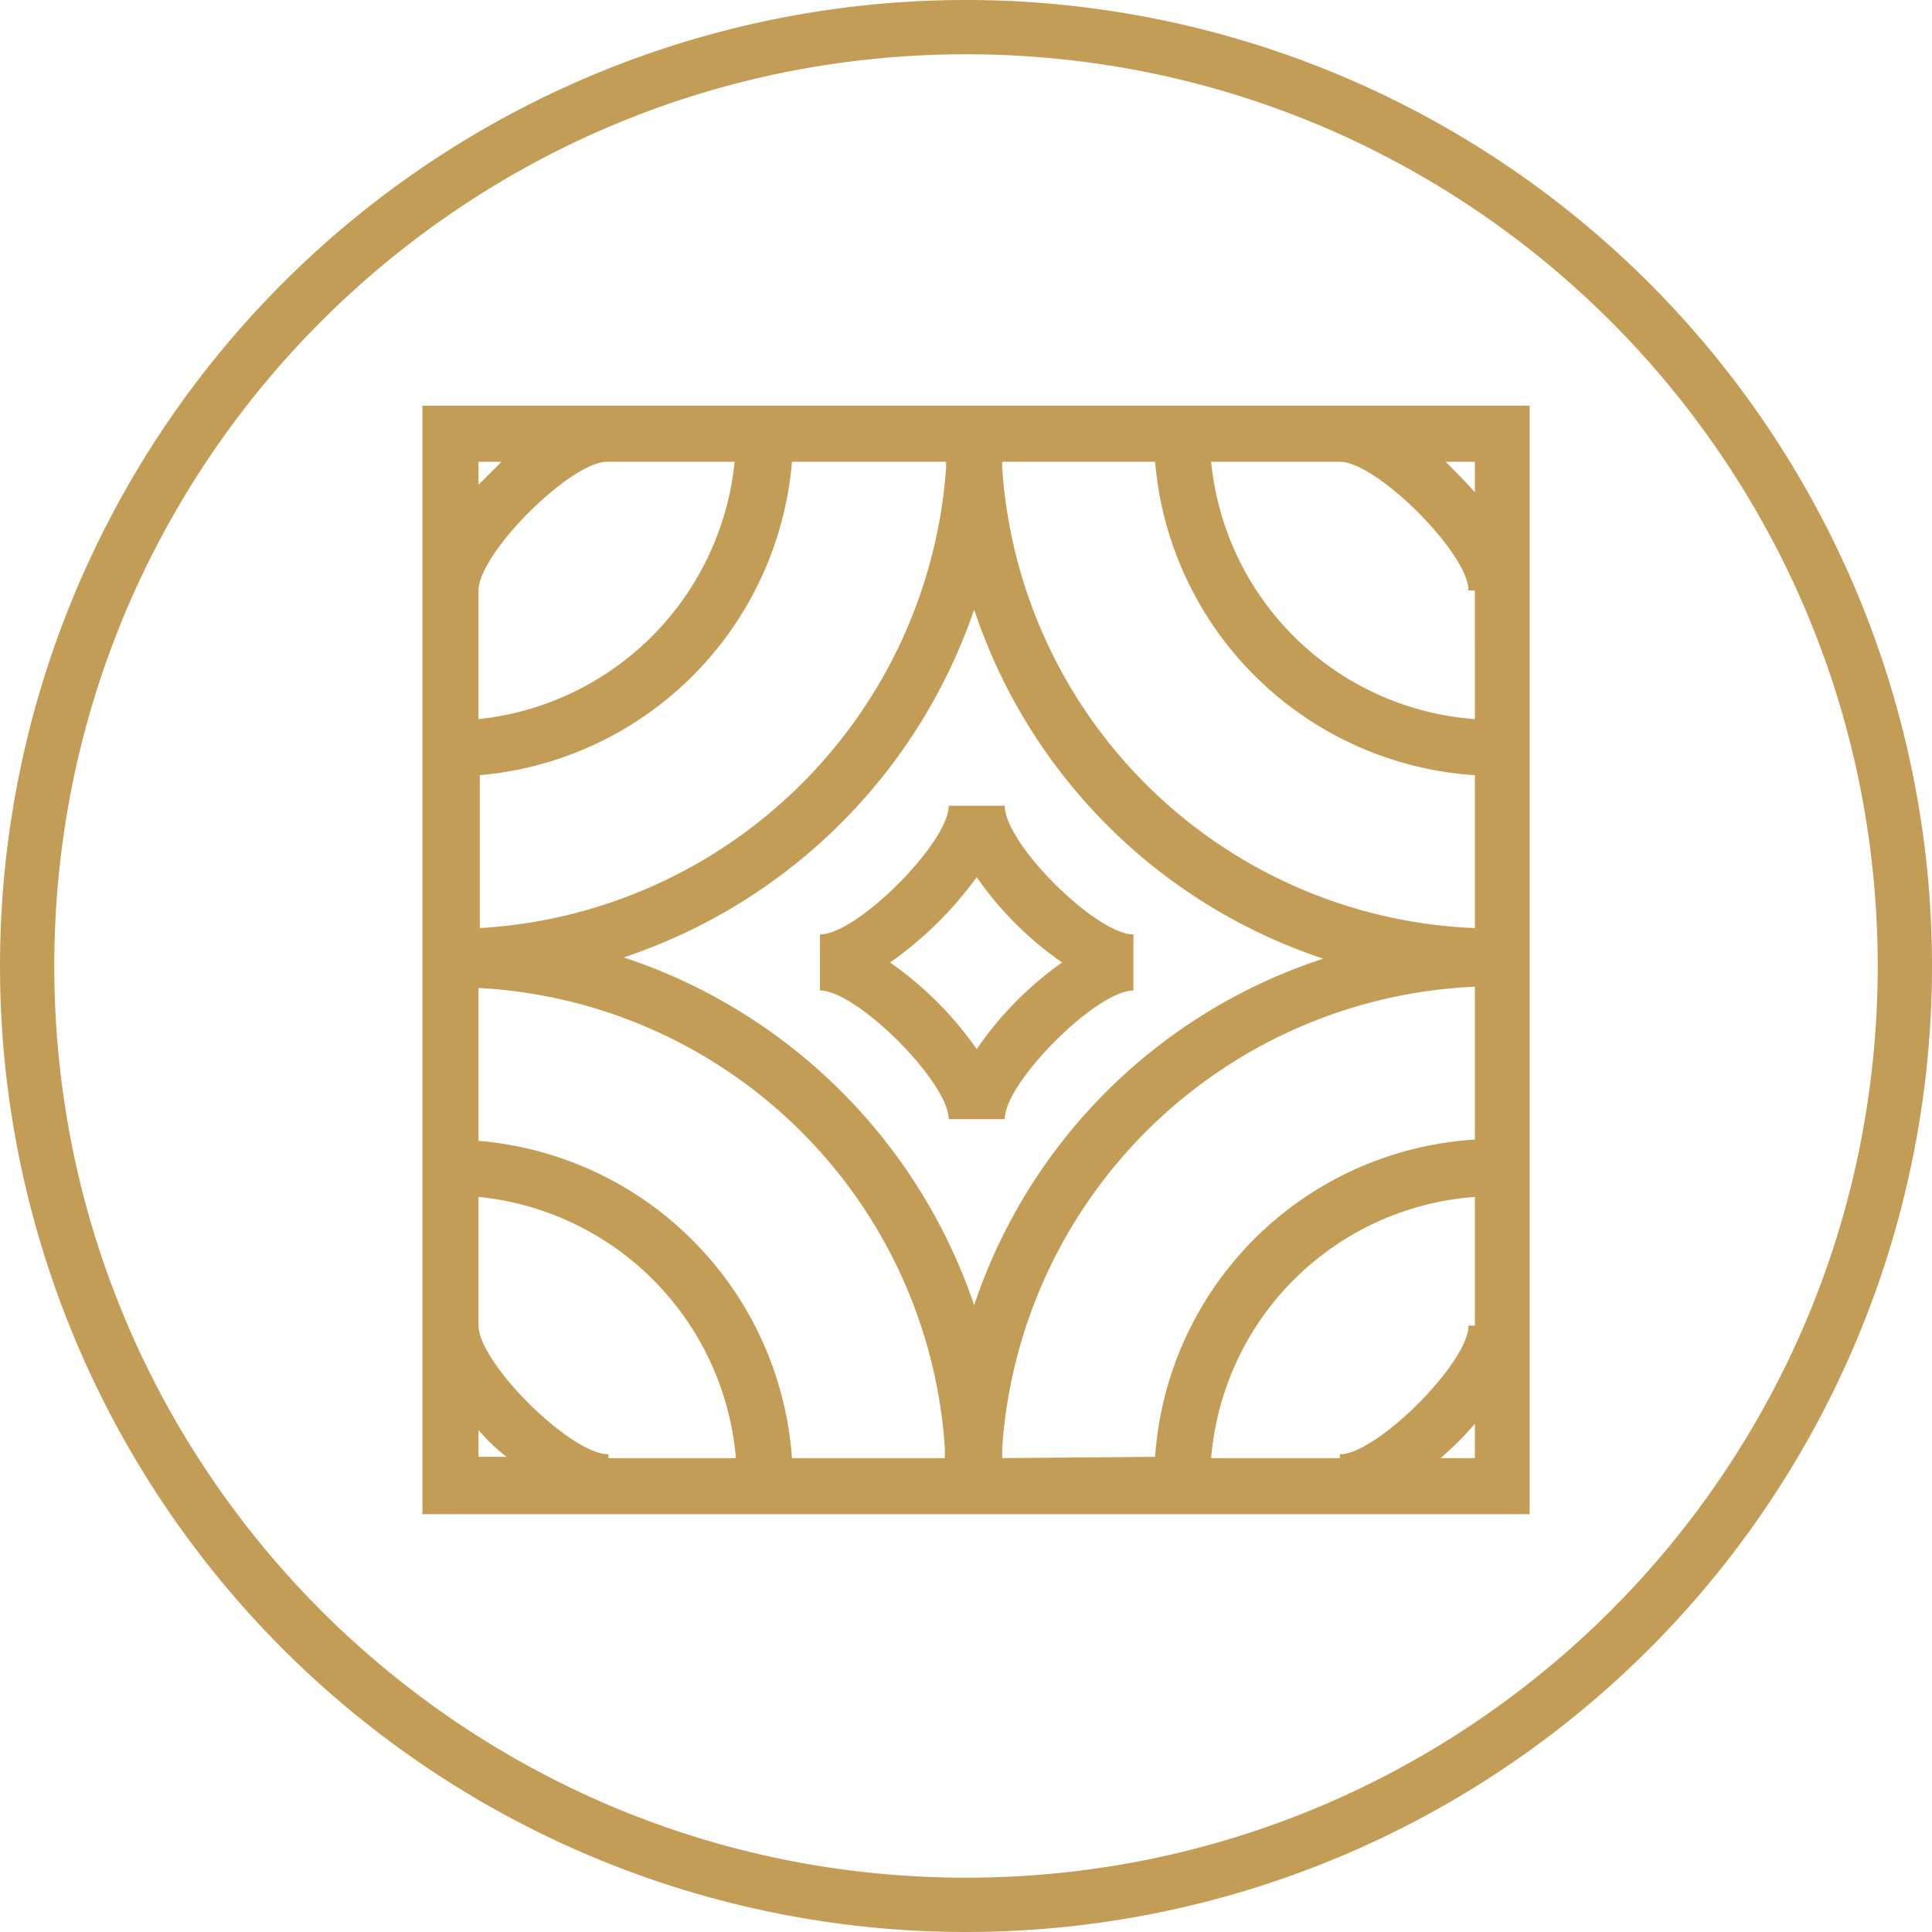 <svg xmlns="http://www.w3.org/2000/svg" xmlns:xlink="http://www.w3.org/1999/xlink" width="178" height="178" viewBox="0 0 178 178"><defs><clipPath id="a"><rect width="176.036" height="176.036" fill="#c39d56"/></clipPath></defs><g transform="translate(-693.999 -2657)"><g transform="translate(695.963 2657.425)"><g transform="translate(0 0.038)" clip-path="url(#a)"><path d="M79.706,62.885H74.541c0,3.4-8.452,11.856-11.856,11.856v5.165c3.4,0,11.856,8.452,11.856,11.856h5.165c0-3.4,8.452-11.856,11.856-11.856V74.741c-3.4,0-11.856-8.334-11.856-11.856M77.124,85.306a32.23,32.23,0,0,0-7.982-7.982,33.836,33.836,0,0,0,7.982-7.865,31.3,31.3,0,0,0,7.865,7.865,31.792,31.792,0,0,0-7.865,7.982" transform="translate(10.899 10.889)" fill="#c39d56"/><path d="M31.485,133.612H133.494V31.485H31.485ZM116,128.095v.352H104.148a26.3,26.3,0,0,1,24.3-24.064v11.856h-.587c0,3.4-8.452,11.856-11.856,11.856m-31.108.352v-.939a45.663,45.663,0,0,1,43.551-42.494V99.1a31.465,31.465,0,0,0-29.464,29.229Zm-19.369,0A31.582,31.582,0,0,0,36.65,99.217V85.131a45.467,45.467,0,0,1,42.964,42.377v.939ZM36.65,116.238h0V104.382a26.435,26.435,0,0,1,23.712,24.064H48.624v-.352c-3.522,0-11.973-8.452-11.973-11.856M48.506,36.65H60.245A26.5,26.5,0,0,1,36.65,60.362V48.506c0-3.4,8.452-11.856,11.856-11.856m17.021,0h14.2v.587A45.746,45.746,0,0,1,36.767,79.614V65.527A31.629,31.629,0,0,0,65.527,36.65m19.369.587V36.65H98.983a31.613,31.613,0,0,0,29.464,28.877V79.614A45.464,45.464,0,0,1,84.9,37.237m29.582,45.194A50.371,50.371,0,0,0,82.314,114.36,50.986,50.986,0,0,0,50.032,82.314,51.252,51.252,0,0,0,82.314,50.267a50.721,50.721,0,0,0,32.164,32.164m13.969-22.069a26.357,26.357,0,0,1-24.3-23.712H116c3.4,0,11.856,8.452,11.856,11.856h.587Zm0-20.895c-.822-.939-1.761-1.878-2.7-2.817h2.7ZM38.763,36.65,36.65,38.763V36.65ZM36.65,125.864a16.979,16.979,0,0,0,2.583,2.465H36.65Zm88.627,2.583a26.937,26.937,0,0,0,3.169-3.169v3.169Z" transform="translate(5.474 5.43)" fill="#c39d56"/></g></g><path d="M89,5A84.647,84.647,0,0,0,72.066,6.707,83.512,83.512,0,0,0,42.038,19.343,84.26,84.26,0,0,0,11.6,56.3,83.543,83.543,0,0,0,6.707,72.066a84.868,84.868,0,0,0,0,33.868,83.512,83.512,0,0,0,12.636,30.027A84.26,84.26,0,0,0,56.3,166.4a83.543,83.543,0,0,0,15.761,4.892,84.868,84.868,0,0,0,33.868,0,83.512,83.512,0,0,0,30.027-12.636A84.26,84.26,0,0,0,166.4,121.7a83.542,83.542,0,0,0,4.892-15.761,84.868,84.868,0,0,0,0-33.868,83.512,83.512,0,0,0-12.636-30.027A84.26,84.26,0,0,0,121.7,11.6a83.542,83.542,0,0,0-15.761-4.892A84.647,84.647,0,0,0,89,5m0-5A89,89,0,1,1,0,89,89,89,0,0,1,89,0Z" transform="translate(693.999 2657)" fill="#c39d56"/></g></svg>